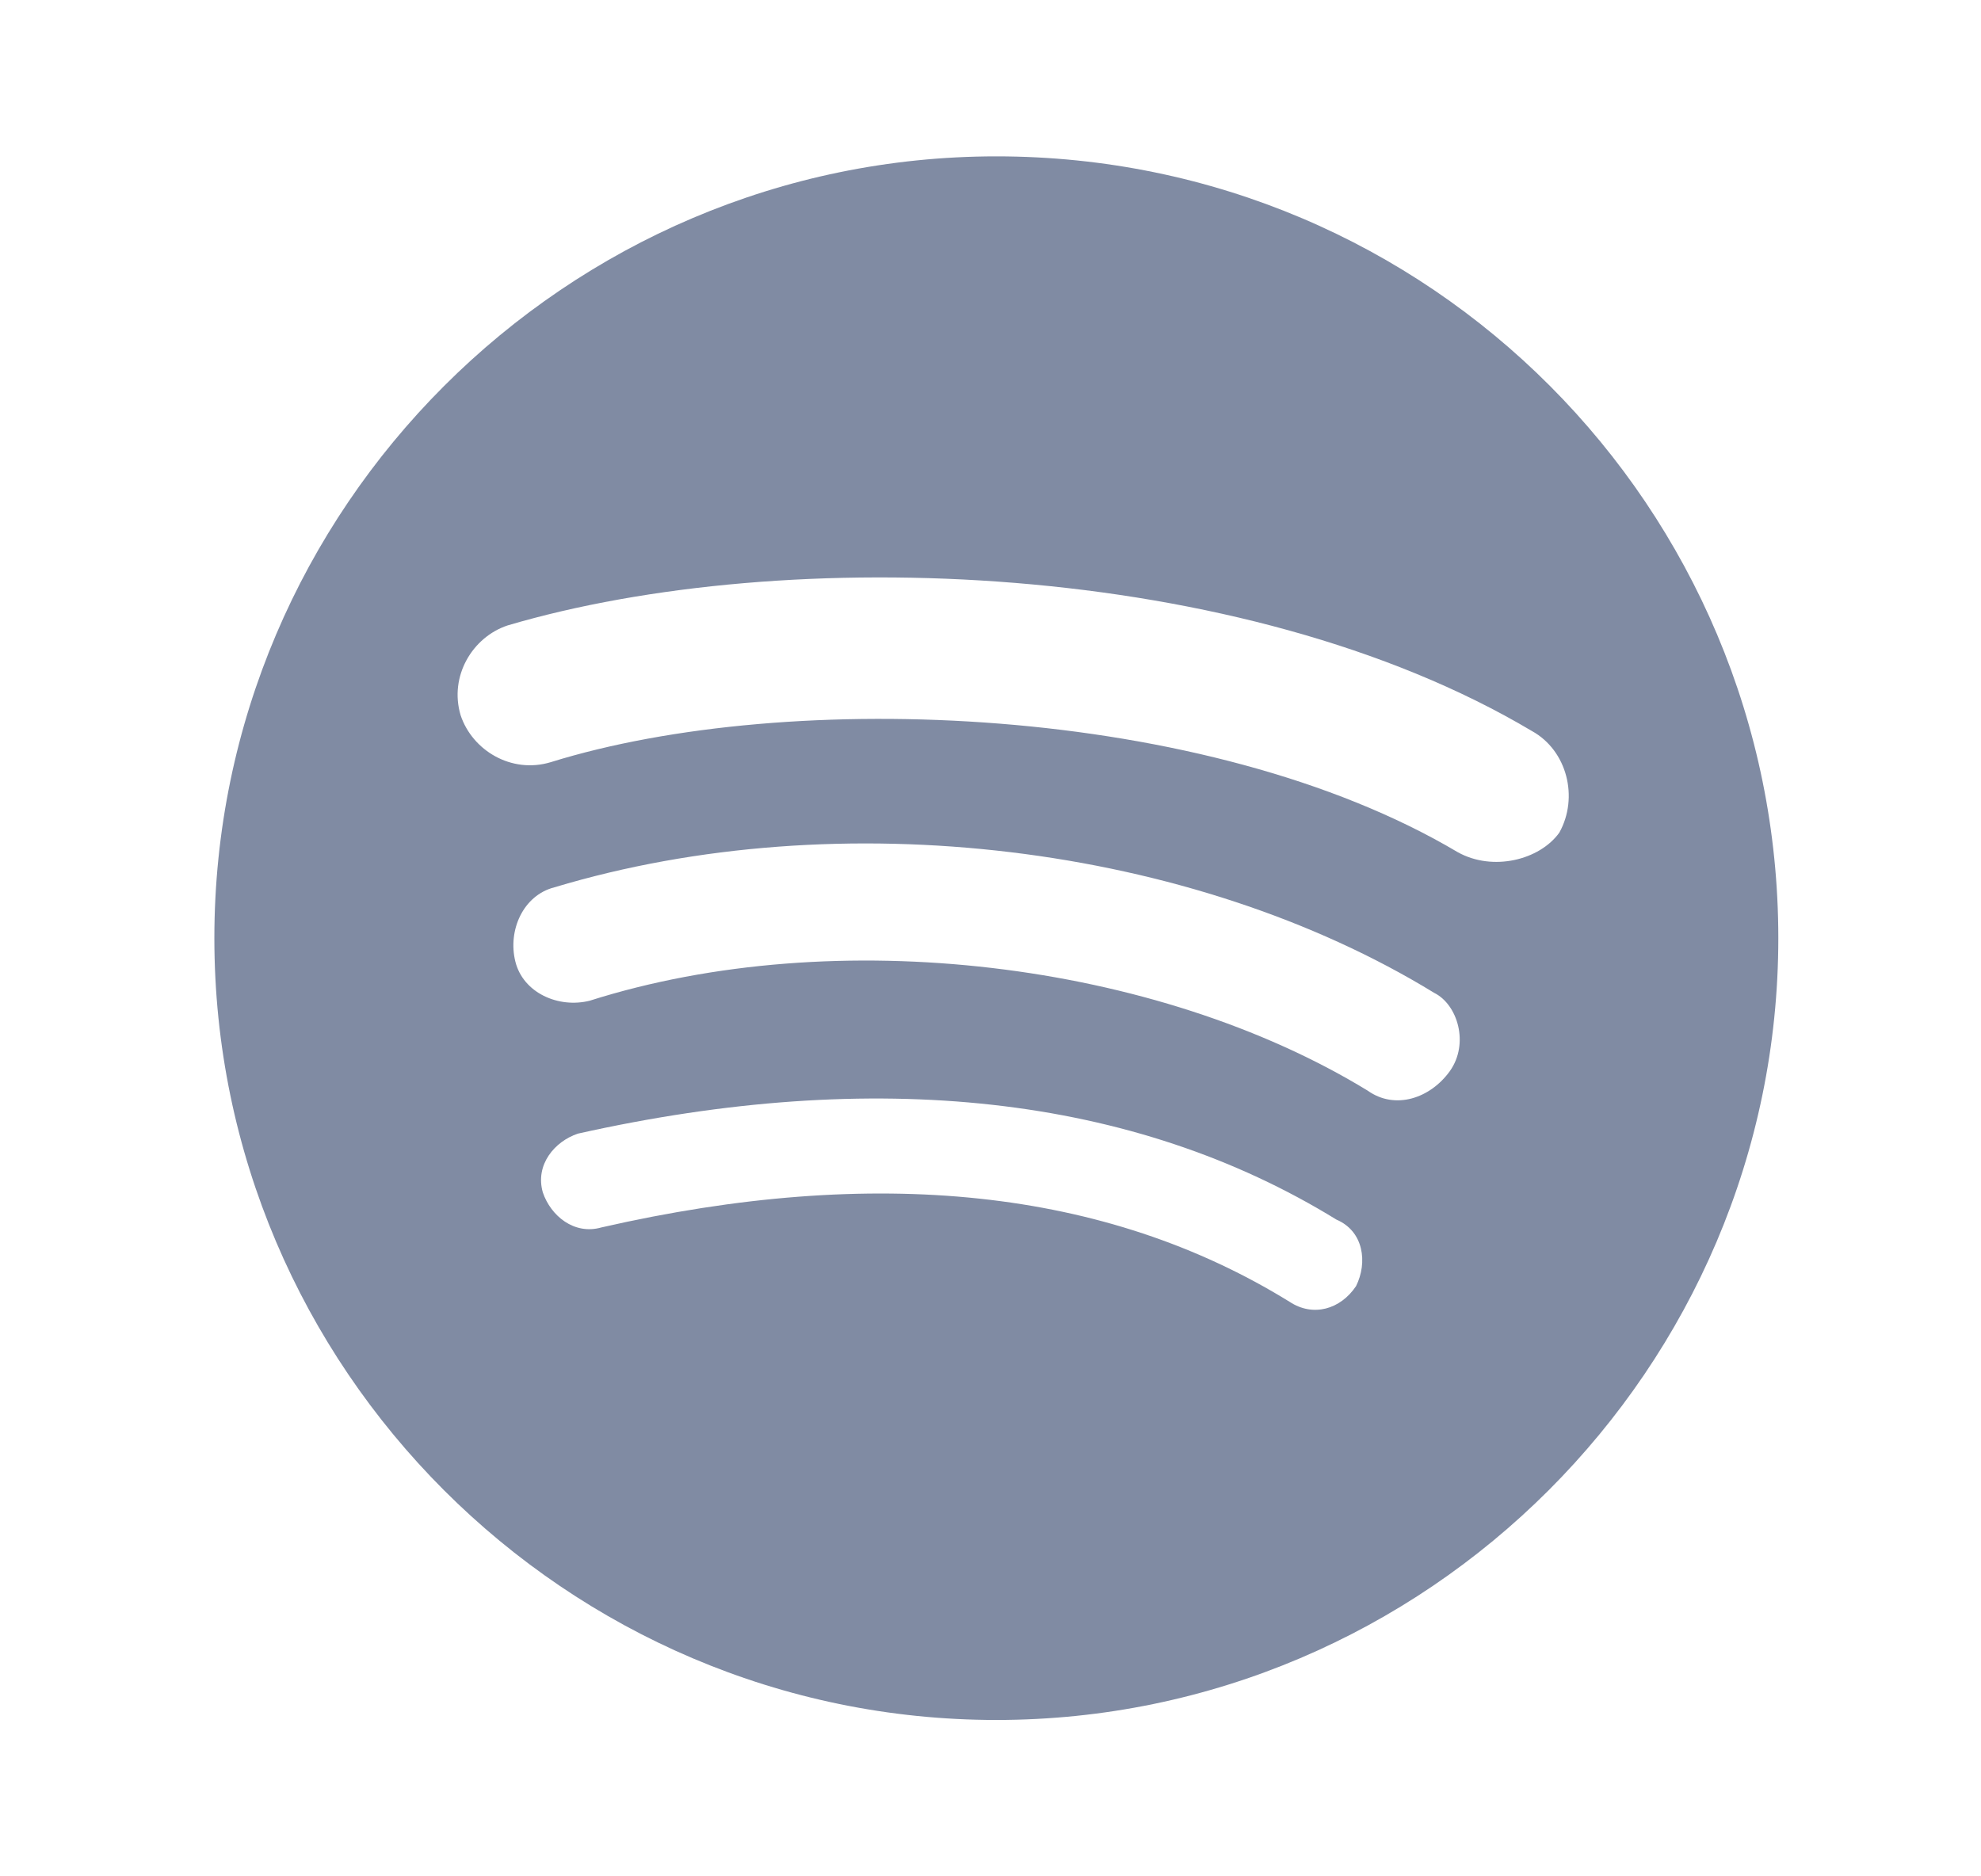 <svg width="19" height="18" viewBox="0 0 19 18" fill="none" xmlns="http://www.w3.org/2000/svg">
<g id="Spotify" clip-path="url(#clip0_0_25266)">
<path id="Vector" d="M9.556 1.5C5.431 1.5 2.056 4.875 2.056 9C2.056 13.125 5.431 16.5 9.556 16.5C13.681 16.5 17.056 13.125 17.056 9C17.056 4.875 13.718 1.5 9.556 1.5ZM12.368 12.488C10.606 11.4 8.393 11.175 5.768 11.775C5.506 11.85 5.281 11.662 5.206 11.438C5.131 11.175 5.318 10.95 5.543 10.875C8.393 10.238 10.868 10.5 12.818 11.7C13.081 11.812 13.118 12.113 13.006 12.338C12.856 12.562 12.593 12.637 12.368 12.488ZM13.118 10.463C11.093 9.225 8.018 8.85 5.656 9.6C5.356 9.675 5.018 9.525 4.943 9.225C4.868 8.925 5.018 8.588 5.318 8.512C8.056 7.688 11.431 8.1 13.756 9.525C13.981 9.637 14.093 10.012 13.906 10.275C13.718 10.537 13.381 10.65 13.118 10.463ZM5.281 7.312C4.906 7.425 4.531 7.2 4.418 6.862C4.306 6.487 4.531 6.112 4.868 6C7.531 5.213 11.918 5.362 14.693 7.013C15.031 7.2 15.143 7.65 14.956 7.987C14.768 8.25 14.318 8.363 13.981 8.175C11.581 6.75 7.568 6.6 5.281 7.312Z" fill="#808BA3"/>
</g>
<defs>
<clipPath id="clip0_0_25266">
<rect width="18" height="18" fill="white" transform="translate(0.556)"/>
</clipPath>
</defs>
</svg>
